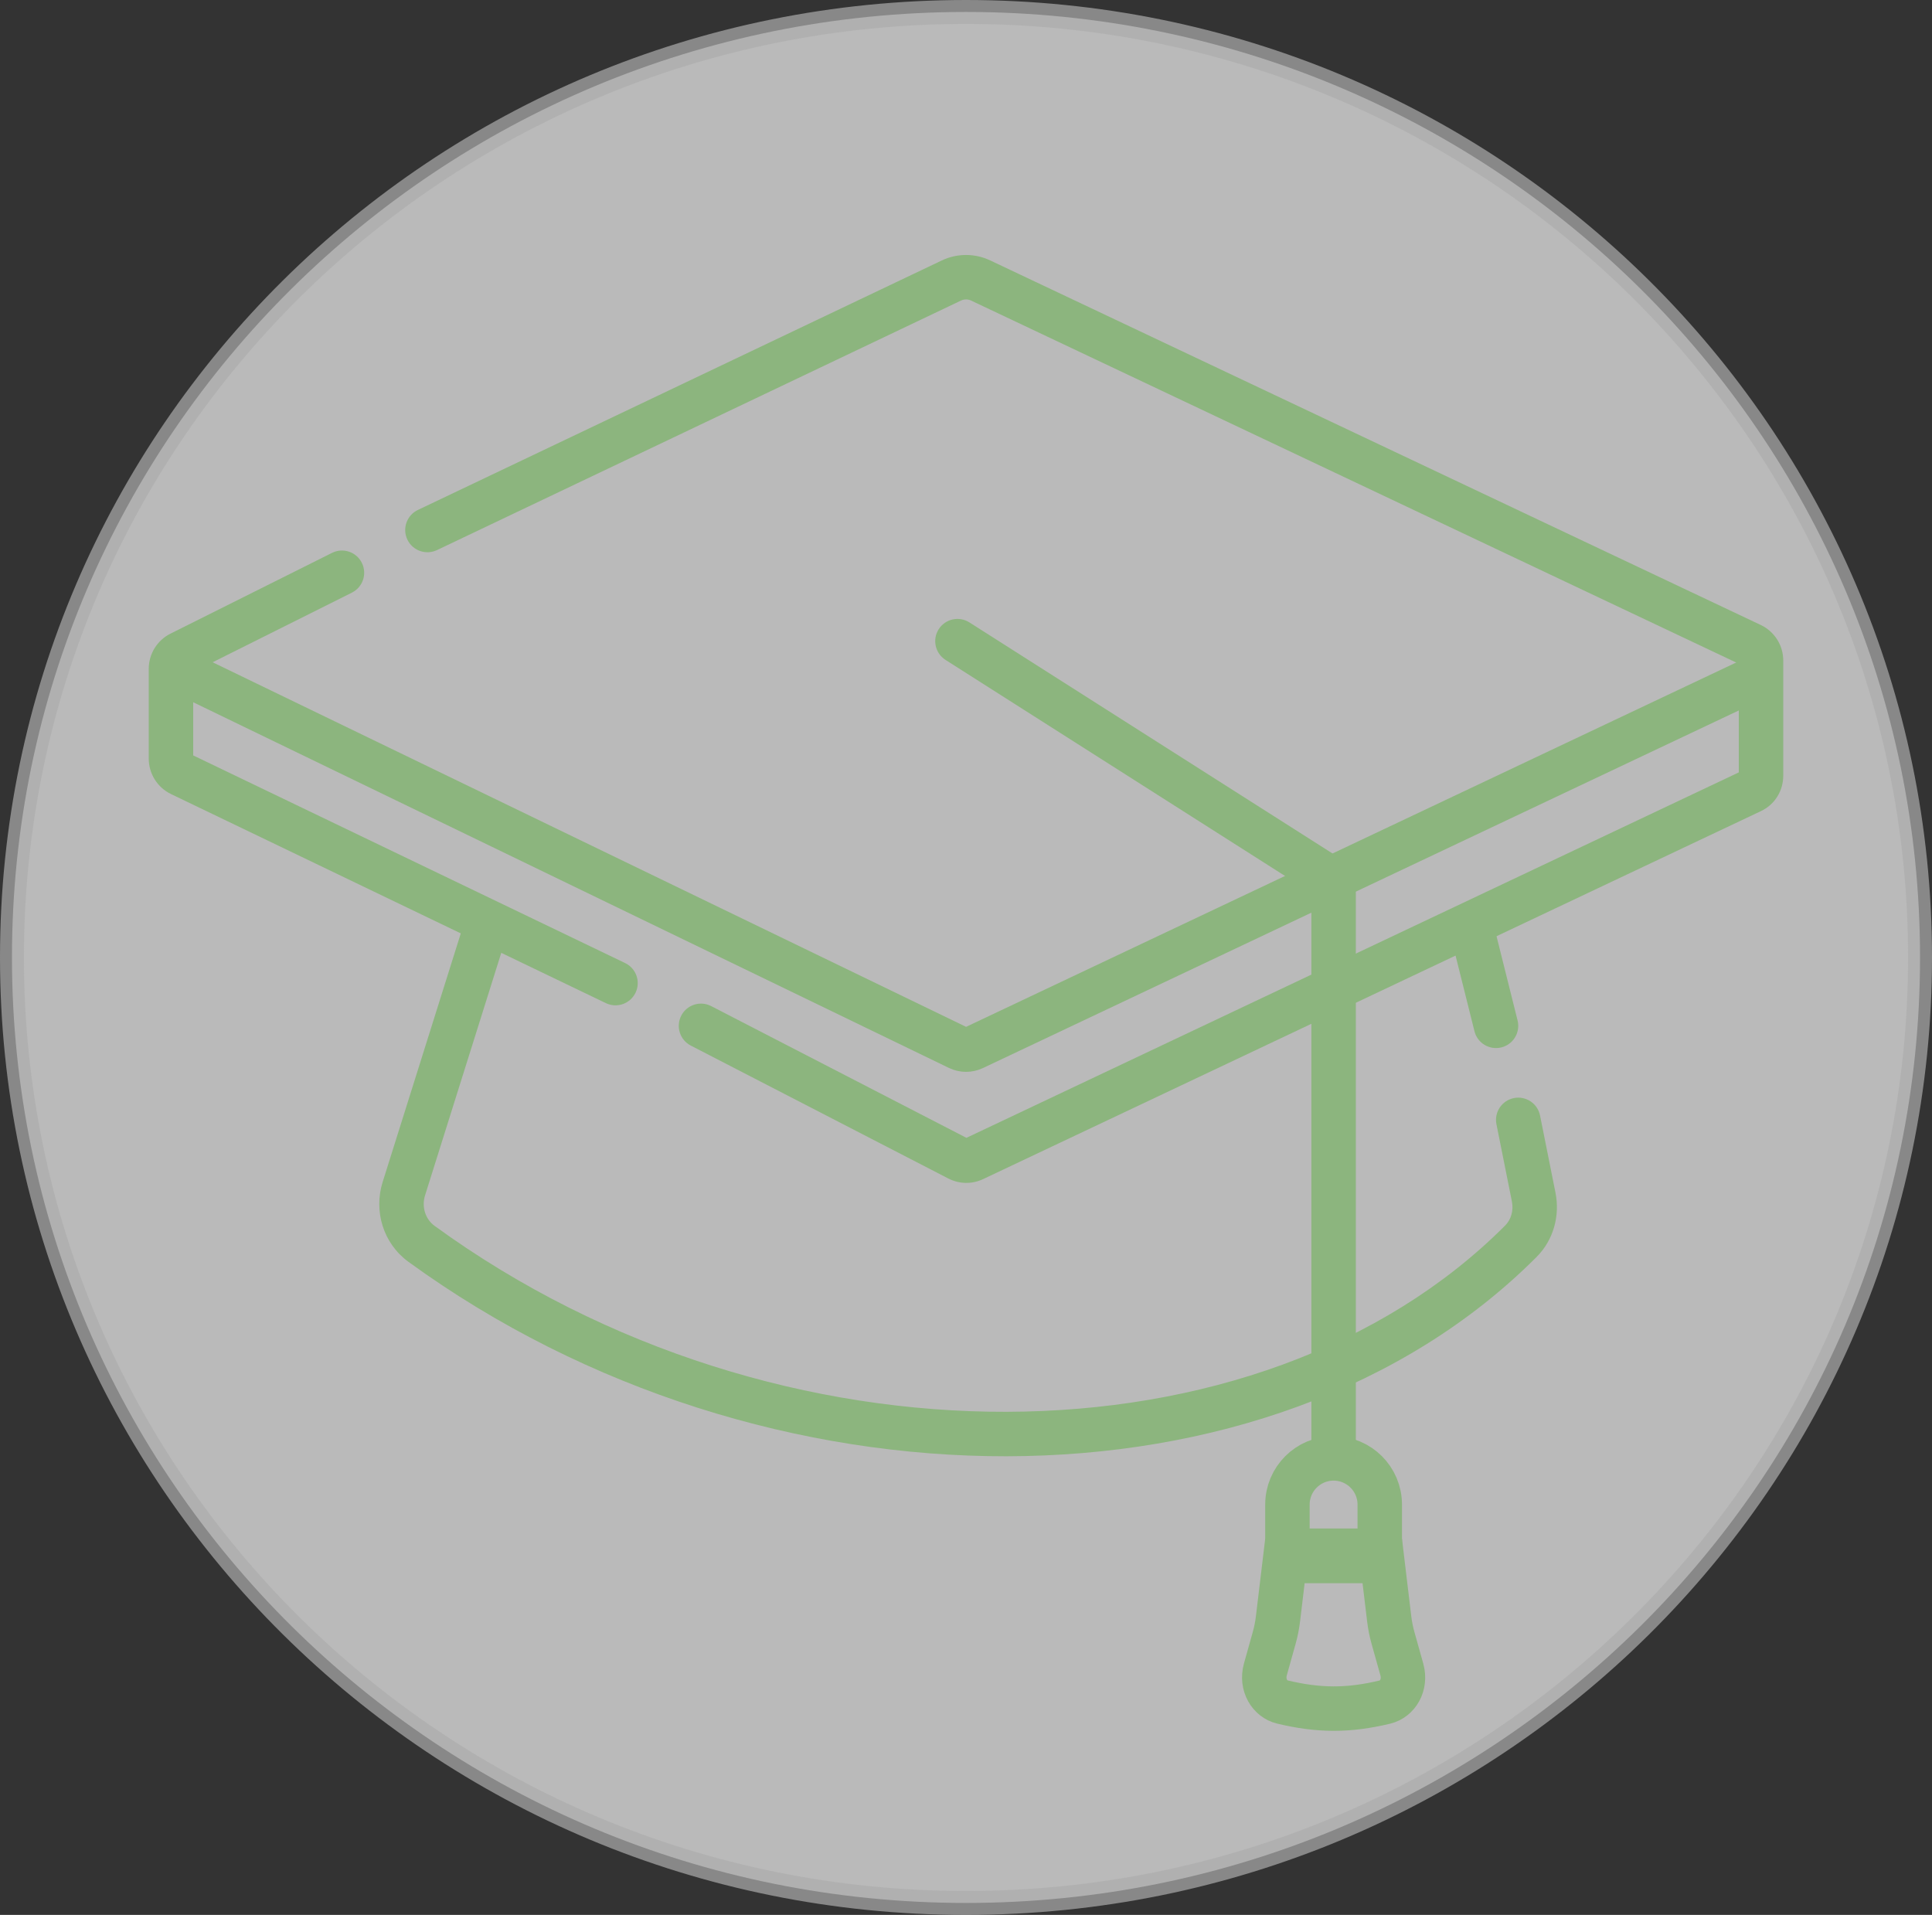 <svg width="113" height="112" viewBox="0 0 113 112" fill="none" xmlns="http://www.w3.org/2000/svg">
<rect x="0" y="0" width="113" height="112" fill="#333333" stroke="none"/>
<path opacity="0.7" d="M112.3 56C112.3 86.535 87.323 111.3 56.5 111.3C25.677 111.3 0.7 86.535 0.7 56C0.7 25.465 25.677 0.7 56.5 0.7C87.323 0.7 112.3 25.465 112.3 56Z" fill="#F4F4F4" stroke="#ADADAD" stroke-width="1.4"/>
<path d="M86.239 60.315C86.413 61.012 87.119 61.435 87.815 61.261C88.512 61.087 88.935 60.381 88.761 59.685L86.239 60.315ZM88.761 59.685L87.261 53.685L84.739 54.315L86.239 60.315L88.761 59.685Z" fill="#8CB57E"/>
<path d="M23.622 69.522L22.381 69.133L22.381 69.133L23.622 69.522ZM24.654 72.751L23.889 73.802L23.889 73.802L24.654 72.751ZM88.955 72.597L89.875 73.516L89.875 73.516L88.955 72.597ZM89.703 70.014L88.428 70.269L88.428 70.269L89.703 70.014ZM90.075 65.245C89.934 64.541 89.249 64.084 88.545 64.225C87.841 64.366 87.384 65.051 87.525 65.755L90.075 65.245ZM27.26 53.61L22.381 69.133L24.862 69.912L29.74 54.39L27.26 53.61ZM23.889 73.802C44.715 88.955 74.357 89.072 89.875 73.516L88.034 71.679C73.656 86.093 45.505 86.313 25.419 71.7L23.889 73.802ZM90.978 69.76L90.075 65.245L87.525 65.755L88.428 70.269L90.978 69.76ZM89.875 73.516C90.877 72.511 91.243 71.087 90.978 69.76L88.428 70.269C88.536 70.811 88.378 71.335 88.034 71.679L89.875 73.516ZM22.381 69.133C21.848 70.829 22.407 72.724 23.889 73.802L25.419 71.7C24.884 71.31 24.647 70.596 24.862 69.912L22.381 69.133Z" fill="#8CB57E"/>
<path d="M24.441 29.826C23.793 30.135 23.518 30.911 23.826 31.559C24.135 32.207 24.911 32.482 25.559 32.174L24.441 29.826ZM55.643 16.408L56.202 17.582L56.202 17.582L55.643 16.408ZM57.358 16.406L57.914 15.231L57.914 15.231L57.358 16.406ZM102.428 37.729L102.984 36.554L102.984 36.554L102.428 37.729ZM102.445 46.263L103.001 47.438L103.001 47.438L102.445 46.263ZM56.941 67.791L56.386 66.616L56.386 66.616L56.941 67.791ZM56.061 67.773L56.657 66.618L56.657 66.618L56.061 67.773ZM41.596 58.845C40.958 58.516 40.174 58.766 39.845 59.404C39.516 60.042 39.766 60.826 40.404 61.155L41.596 58.845ZM35.437 58.672C36.084 58.983 36.861 58.71 37.172 58.063C37.483 57.416 37.21 56.639 36.563 56.328L35.437 58.672ZM10.567 45.273L10.003 46.444L10.003 46.444L10.567 45.273ZM10.553 38.224L9.971 37.061L9.971 37.061L10.553 38.224ZM20.581 34.663C21.224 34.342 21.484 33.561 21.163 32.919C20.842 32.276 20.061 32.016 19.419 32.337L20.581 34.663ZM25.559 32.174L56.202 17.582L55.084 15.234L24.441 29.826L25.559 32.174ZM56.802 17.581L101.872 38.904L102.984 36.554L57.914 15.231L56.802 17.581ZM101.7 38.633V45.367H104.3V38.633H101.7ZM101.889 45.087L56.386 66.616L57.498 68.966L103.001 47.438L101.889 45.087ZM56.657 66.618L41.596 58.845L40.404 61.155L55.464 68.928L56.657 66.618ZM36.563 56.328L11.13 44.101L10.003 46.444L35.437 58.672L36.563 56.328ZM11.3 44.371V39.118H8.7V44.371H11.3ZM11.134 39.386L20.581 34.663L19.419 32.337L9.971 37.061L11.134 39.386ZM11.3 39.118C11.3 39.232 11.236 39.336 11.134 39.386L9.971 37.061C9.192 37.45 8.7 38.247 8.7 39.118H11.3ZM56.386 66.616C56.478 66.572 56.581 66.579 56.657 66.618L55.464 68.928C56.094 69.253 56.842 69.276 57.498 68.966L56.386 66.616ZM101.7 45.367C101.7 45.328 101.711 45.274 101.746 45.218C101.781 45.16 101.833 45.114 101.889 45.087L103.001 47.438C103.83 47.045 104.3 46.227 104.3 45.367H101.7ZM11.13 44.101C11.234 44.151 11.3 44.256 11.3 44.371H8.7C8.7 45.255 9.207 46.061 10.003 46.444L11.13 44.101ZM101.872 38.904C101.767 38.855 101.7 38.749 101.7 38.633H104.3C104.3 37.744 103.787 36.934 102.984 36.554L101.872 38.904ZM56.202 17.582C56.392 17.491 56.612 17.491 56.802 17.581L57.914 15.231C57.018 14.807 55.979 14.808 55.084 15.234L56.202 17.582Z" fill="#8CB57E"/>
<path d="M10 39L56.069 61.292C56.342 61.423 56.659 61.425 56.932 61.295L103 39.5" stroke="#8CB57E" stroke-width="2.6"/>
<path d="M56.698 36.403C56.092 36.018 55.289 36.196 54.903 36.802C54.518 37.408 54.696 38.211 55.302 38.597L56.698 36.403ZM78 51.5H79.3V50.786L78.698 50.403L78 51.5ZM55.302 38.597L77.302 52.597L78.698 50.403L56.698 36.403L55.302 38.597ZM76.7 51.5V85H79.3V51.5H76.7Z" fill="#8CB57E"/>
<path d="M80.7 88V90.7H75.3V88C75.3 86.509 76.509 85.3 78 85.3C79.491 85.3 80.7 86.509 80.7 88Z" stroke="#8CB57E" stroke-width="2.6"/>
<path d="M75 99.547C77.144 100.061 78.87 100.065 81.011 99.55C81.734 99.376 82.246 98.558 81.992 97.648L81.473 95.795C81.372 95.435 81.299 95.068 81.254 94.697L81.009 92.655L80.847 91.3H75.153L74.746 94.697C74.701 95.068 74.628 95.435 74.527 95.795L74.011 97.638C73.756 98.55 74.271 99.373 75 99.547Z" stroke="#8CB57E" stroke-width="2.6"/>
</svg>
